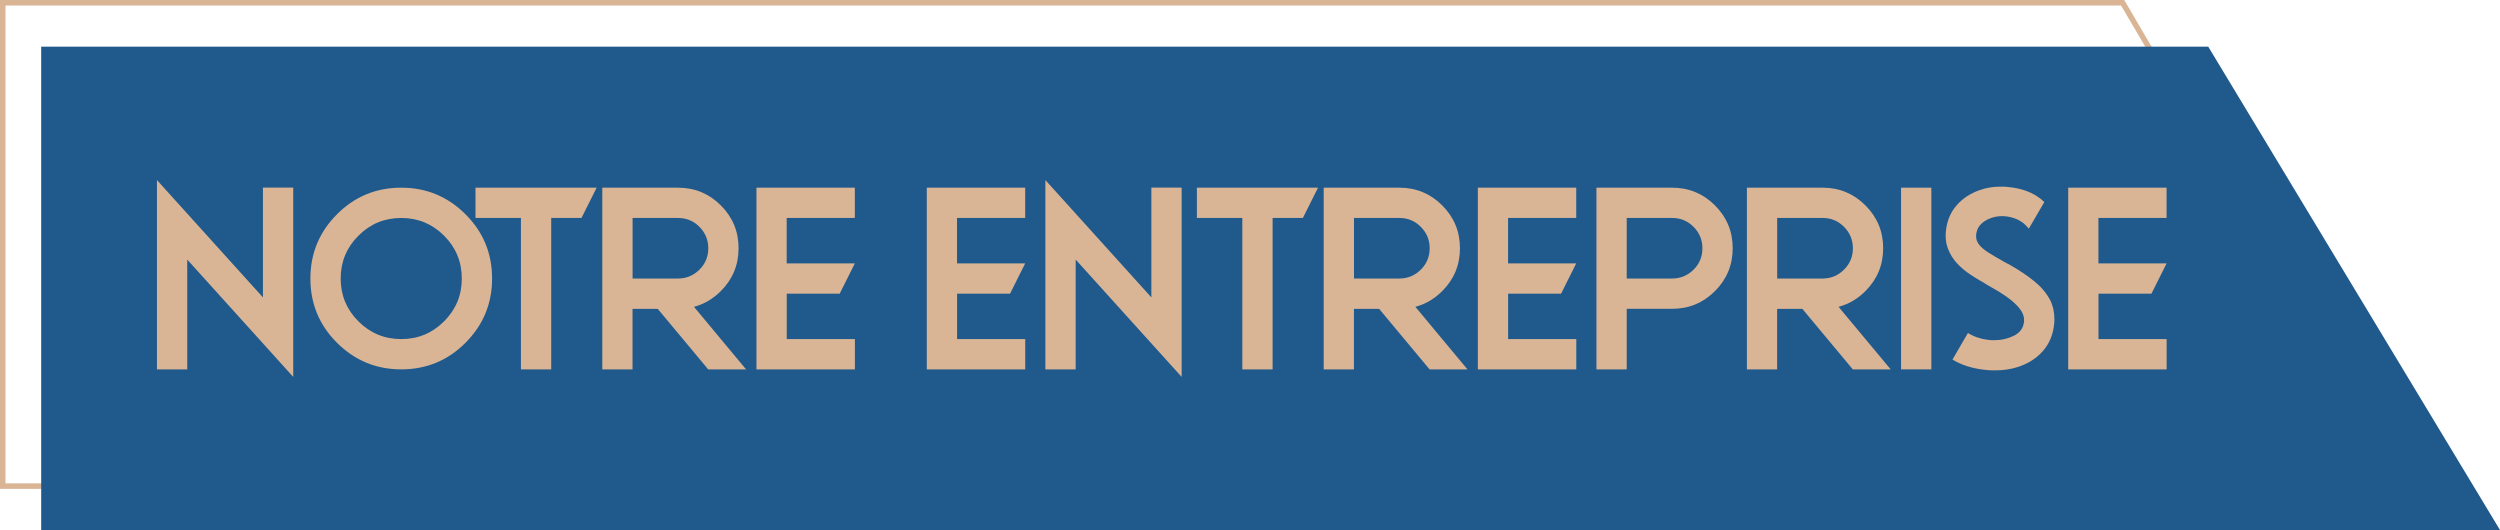 <svg xmlns="http://www.w3.org/2000/svg" id="Calque_1" viewBox="0 0 454.09 96.27"><defs><style>.cls-1{fill:#d9b596;}.cls-2{fill:#205a8c;}.cls-3{fill:none;stroke:#d9b596;stroke-miterlimit:10;}</style></defs><polygon class="cls-3" points=".5 .5 .5 88.29 437.02 88.29 385.55 .5 .5 .5"></polygon><polygon class="cls-2" points="7.48 8.48 7.48 96.27 454.09 96.27 401.1 8.48 7.48 8.48"></polygon><g><path class="cls-1" d="m34.01,47.15v19.94h-5.5v-34.38l19.25,21.31v-19.94h5.5v34.38l-19.25-21.31Z"></path><path class="cls-1" d="m72.88,67.09c-4.55,0-8.44-1.61-11.67-4.83s-4.83-7.11-4.83-11.67,1.61-8.44,4.83-11.67,7.11-4.83,11.67-4.83,8.44,1.61,11.67,4.83,4.83,7.11,4.83,11.67-1.61,8.44-4.83,11.67-7.11,4.83-11.67,4.83Zm0-5.5c3.04,0,5.63-1.07,7.78-3.22s3.22-4.74,3.22-7.78-1.07-5.63-3.22-7.78-4.74-3.22-7.78-3.22-5.63,1.07-7.78,3.22-3.22,4.74-3.22,7.78,1.07,5.63,3.22,7.78,4.74,3.22,7.78,3.22Z"></path><path class="cls-1" d="m100.12,39.59v27.5h-5.5v-27.5h-8.25v-5.5h22l-2.75,5.5h-5.5Z"></path><path class="cls-1" d="m109.4,67.09v-33h13.75c3.04,0,5.63,1.07,7.78,3.22s3.22,4.74,3.22,7.78-1.07,5.63-3.22,7.78c-1.43,1.43-3.06,2.38-4.88,2.86l9.47,11.37h-6.88l-9.17-11h-4.58v11h-5.5Zm13.75-27.5h-8.25v11h8.25c1.52,0,2.81-.54,3.89-1.61s1.61-2.37,1.61-3.89-.54-2.81-1.61-3.89-2.37-1.61-3.89-1.61Z"></path><path class="cls-1" d="m155.27,34.09v5.5h-12.38v8.25h12.38l-2.75,5.5h-9.62v8.25h12.38v5.5h-17.88v-33h17.88Z"></path><path class="cls-1" d="m186.21,34.09v5.5h-12.38v8.25h12.38l-2.75,5.5h-9.62v8.25h12.38v5.5h-17.88v-33h17.88Z"></path><path class="cls-1" d="m195.38,47.15v19.94h-5.5v-34.38l19.25,21.31v-19.94h5.5v34.38l-19.25-21.31Z"></path><path class="cls-1" d="m231.15,39.59v27.5h-5.5v-27.5h-8.25v-5.5h22l-2.75,5.5h-5.5Z"></path><path class="cls-1" d="m240.43,67.09v-33h13.75c3.04,0,5.63,1.07,7.78,3.22s3.22,4.74,3.22,7.78-1.07,5.63-3.22,7.78c-1.43,1.43-3.06,2.38-4.88,2.86l9.47,11.37h-6.88l-9.17-11h-4.58v11h-5.5Zm13.75-27.5h-8.25v11h8.25c1.52,0,2.81-.54,3.89-1.61s1.61-2.37,1.61-3.89-.54-2.81-1.61-3.89-2.37-1.61-3.89-1.61Z"></path><path class="cls-1" d="m286.3,34.09v5.5h-12.38v8.25h12.38l-2.75,5.5h-9.62v8.25h12.38v5.5h-17.88v-33h17.88Z"></path><path class="cls-1" d="m295.47,56.09v11h-5.5v-33h13.75c3.04,0,5.63,1.07,7.78,3.22s3.22,4.74,3.22,7.78-1.07,5.63-3.22,7.78-4.74,3.22-7.78,3.22h-8.25Zm8.25-16.5h-8.25v11h8.25c1.52,0,2.81-.54,3.89-1.61s1.61-2.37,1.61-3.89-.54-2.81-1.61-3.89-2.37-1.61-3.89-1.61Z"></path><path class="cls-1" d="m317.3,67.09v-33h13.75c3.04,0,5.63,1.07,7.78,3.22s3.22,4.74,3.22,7.78-1.07,5.63-3.22,7.78c-1.43,1.43-3.06,2.38-4.88,2.86l9.47,11.37h-6.88l-9.17-11h-4.58v11h-5.5Zm13.75-27.5h-8.25v11h8.25c1.52,0,2.81-.54,3.89-1.61s1.61-2.37,1.61-3.89-.54-2.81-1.61-3.89-2.37-1.61-3.89-1.61Z"></path><path class="cls-1" d="m350.8,67.09h-5.5v-33h5.5v33Z"></path><path class="cls-1" d="m364.76,47.94l.34.19c1.62.92,3.06,1.88,4.33,2.9,1.27,1.02,2.25,2.16,2.93,3.44.53,1.03.79,2.18.79,3.46v.19c0,.29-.02.58-.06.88-.21,1.91-.91,3.51-2.08,4.82-1.17,1.31-2.69,2.26-4.53,2.85-1.26.4-2.61.6-4.06.6h-.41c-.5,0-1.02-.04-1.57-.11-2.23-.24-4.17-.86-5.8-1.85l2.81-4.83c1.07.67,2.3,1.09,3.67,1.25.33.04.65.06.97.06h.19c1.26,0,2.43-.27,3.52-.81,1.09-.54,1.7-1.37,1.83-2.5l.02-.28v-.06c0-.59-.18-1.16-.54-1.71-.36-.55-.88-1.12-1.58-1.71-.69-.59-1.48-1.15-2.35-1.68-.34-.21-.69-.42-1.05-.62-.43-.26-.87-.51-1.31-.75l-.32-.21c-.9-.5-1.79-1.04-2.67-1.63-.88-.59-1.67-1.26-2.37-2.01-.7-.75-1.24-1.61-1.61-2.59-.3-.74-.45-1.57-.45-2.47v-.13c.01-.26.04-.52.06-.79.2-1.78.84-3.29,1.93-4.54,1.09-1.25,2.48-2.17,4.17-2.76,1.19-.43,2.45-.64,3.78-.64h.37c.4,0,.82.03,1.25.09,2.32.24,4.25.97,5.78,2.19.2.16.39.33.58.52l-2.81,4.83c-.36-.43-.71-.78-1.05-1.05-.9-.66-1.92-1.05-3.05-1.18-.23-.03-.45-.04-.67-.04h-.15c-1.07,0-2.09.29-3.04.87-.95.58-1.49,1.4-1.6,2.46-.01.09-.02.18-.02.28v.06c0,.53.18,1.03.54,1.5.36.47.92.95,1.69,1.44.77.49,1.66,1.01,2.67,1.57l.17.11.77.41Z"></path><path class="cls-1" d="m393.53,34.09v5.5h-12.38v8.25h12.38l-2.75,5.5h-9.62v8.25h12.38v5.5h-17.88v-33h17.88Z"></path></g></svg>